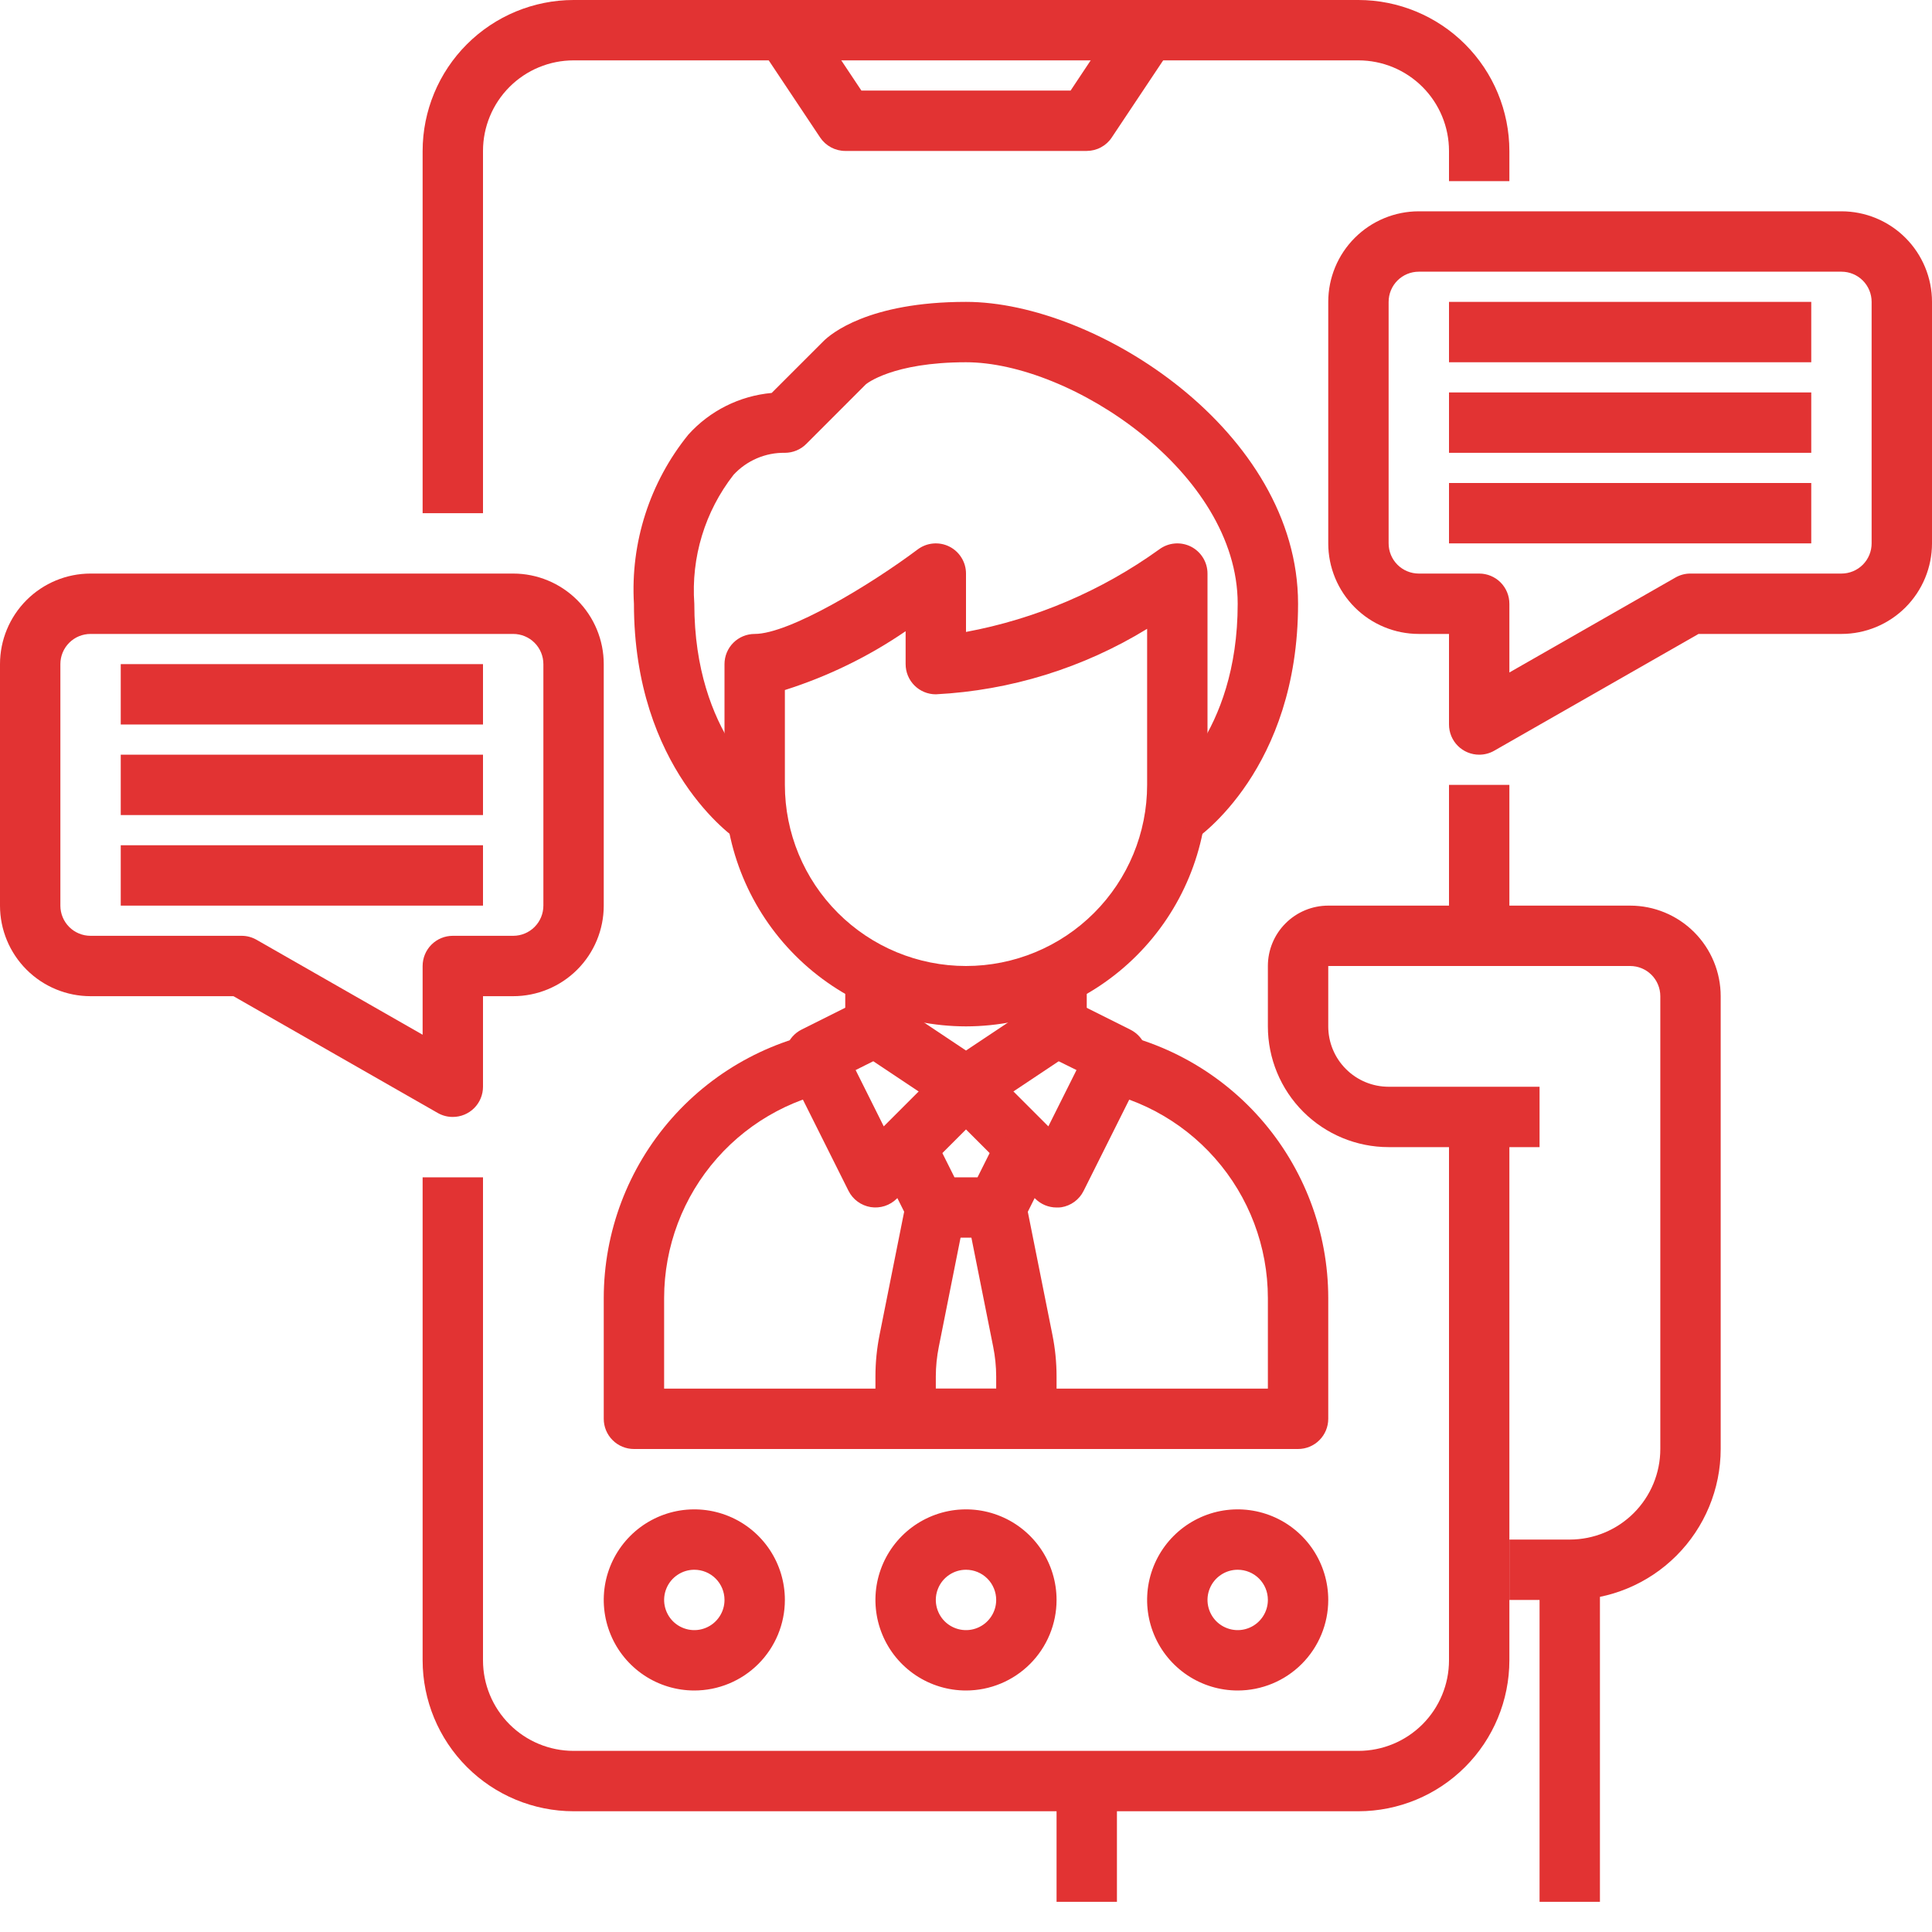 <svg xmlns="http://www.w3.org/2000/svg" width="56" height="56" viewBox="0 0 56 56" fill="none"><g clip-path="url(#clip0_3_2822)"><path d="M42 22.75H43.75V27.125H42V22.75Z" fill="#E23333"></path><path d="M14 14.875H12.25V4.375C12.251 3.215 12.713 2.103 13.533 1.283C14.353 0.463 15.465 0.001 16.625 0L39.375 0C40.535 0.001 41.647 0.463 42.467 1.283C43.287 2.103 43.749 3.215 43.75 4.375V5.25H42V4.375C42 3.679 41.723 3.011 41.231 2.519C40.739 2.027 40.071 1.75 39.375 1.75H16.625C15.929 1.75 15.261 2.027 14.769 2.519C14.277 3.011 14 3.679 14 4.375V14.875Z" fill="#E23333"></path><path d="M39.375 52.5H16.625C15.465 52.499 14.353 52.037 13.533 51.217C12.713 50.397 12.251 49.285 12.25 48.125V34.125H14V48.125C14 48.821 14.277 49.489 14.769 49.981C15.261 50.473 15.929 50.75 16.625 50.75H39.375C40.071 50.75 40.739 50.473 41.231 49.981C41.723 49.489 42 48.821 42 48.125V32.375H43.75V48.125C43.749 49.285 43.287 50.397 42.467 51.217C41.647 52.037 40.535 52.499 39.375 52.5Z" fill="#E23333"></path><path d="M45.5 46.375H43.75V44.625H45.5C46.196 44.625 46.864 44.348 47.356 43.856C47.848 43.364 48.125 42.696 48.125 42V28.875C48.125 28.643 48.033 28.42 47.869 28.256C47.705 28.092 47.482 28 47.25 28H38.5V29.75C38.5 30.214 38.684 30.659 39.013 30.987C39.341 31.316 39.786 31.5 40.25 31.5H44.625V33.25H40.25C39.322 33.25 38.431 32.881 37.775 32.225C37.119 31.569 36.75 30.678 36.75 29.75V28C36.75 27.536 36.934 27.091 37.263 26.763C37.591 26.434 38.036 26.25 38.5 26.25H47.25C47.946 26.25 48.614 26.527 49.106 27.019C49.598 27.511 49.875 28.179 49.875 28.875V42C49.874 43.16 49.412 44.272 48.592 45.092C47.772 45.912 46.66 46.374 45.5 46.375Z" fill="#E23333"></path><path d="M44.625 45.5H46.375V55.125H44.625V45.5Z" fill="#E23333"></path><path d="M30.625 51.625H32.375V55.125H30.625V51.625Z" fill="#E23333"></path><path d="M28 29.75C26.144 29.748 24.365 29.01 23.053 27.697C21.74 26.385 21.002 24.606 21 22.75V19.25C21 19.018 21.092 18.795 21.256 18.631C21.42 18.467 21.643 18.375 21.875 18.375C22.878 18.375 25.243 16.943 26.6 15.925C26.73 15.828 26.885 15.768 27.046 15.754C27.208 15.739 27.371 15.77 27.516 15.842C27.662 15.915 27.784 16.027 27.869 16.165C27.955 16.303 28 16.462 28 16.625V18.317C30.02 17.941 31.932 17.125 33.6 15.925C33.73 15.828 33.885 15.768 34.046 15.754C34.208 15.739 34.371 15.77 34.516 15.842C34.662 15.915 34.784 16.027 34.869 16.165C34.955 16.303 35 16.462 35 16.625V22.75C34.998 24.606 34.26 26.385 32.947 27.697C31.635 29.01 29.856 29.748 28 29.75ZM22.75 20.001V22.75C22.75 24.142 23.303 25.478 24.288 26.462C25.272 27.447 26.608 28 28 28C29.392 28 30.728 27.447 31.712 26.462C32.697 25.478 33.25 24.142 33.25 22.75V18.227C31.399 19.361 29.293 20.014 27.125 20.125C26.893 20.125 26.67 20.033 26.506 19.869C26.342 19.705 26.25 19.482 26.25 19.25V18.296C25.173 19.033 23.994 19.607 22.75 20.001Z" fill="#E23333"></path><path d="M28 32.375C27.827 32.375 27.658 32.324 27.514 32.228L24.889 30.478C24.77 30.398 24.671 30.29 24.603 30.163C24.535 30.036 24.5 29.894 24.5 29.75V28H26.25V29.282L28 30.45L29.75 29.284V28H31.5V29.75C31.5 29.894 31.465 30.036 31.397 30.163C31.329 30.29 31.23 30.398 31.111 30.478L28.486 32.228C28.342 32.324 28.173 32.375 28 32.375Z" fill="#E23333"></path><path d="M34.611 24.353L33.639 22.897L34.125 23.625L33.633 22.901C33.725 22.837 35.875 21.309 35.875 17.5C35.875 13.691 31.038 10.5 28 10.5C25.861 10.5 25.104 11.133 25.097 11.14L23.369 12.869C23.205 13.033 22.982 13.125 22.75 13.125C22.471 13.12 22.194 13.175 21.938 13.285C21.682 13.395 21.451 13.558 21.262 13.763C20.433 14.825 20.028 16.156 20.125 17.5C20.125 21.309 22.275 22.837 22.367 22.901L21.389 24.353C21.267 24.271 18.375 22.288 18.375 17.5C18.271 15.727 18.833 13.98 19.95 12.6C20.574 11.906 21.437 11.474 22.367 11.39L23.88 9.878C24.07 9.692 25.156 8.75 28 8.75C31.786 8.75 37.625 12.507 37.625 17.5C37.625 22.288 34.737 24.271 34.611 24.353Z" fill="#E23333"></path><path d="M30.625 35C30.393 35 30.171 34.908 30.006 34.743L28 32.737L25.994 34.743C25.896 34.841 25.776 34.914 25.644 34.957C25.512 34.999 25.372 35.01 25.235 34.988C25.099 34.965 24.969 34.911 24.858 34.829C24.746 34.747 24.656 34.64 24.594 34.516L22.844 31.016C22.792 30.913 22.762 30.801 22.753 30.687C22.745 30.572 22.76 30.457 22.796 30.348C22.833 30.239 22.89 30.138 22.966 30.051C23.041 29.964 23.133 29.893 23.236 29.842L24.986 28.967L25.768 30.533L24.801 31.016L25.616 32.648L27.383 30.881C27.547 30.717 27.77 30.625 28.002 30.625C28.234 30.625 28.456 30.717 28.62 30.881L30.387 32.648L31.203 31.016L30.234 30.537L31.016 28.971L32.766 29.846C32.869 29.898 32.961 29.969 33.036 30.055C33.111 30.142 33.169 30.243 33.206 30.352C33.242 30.461 33.256 30.576 33.248 30.691C33.24 30.806 33.21 30.918 33.158 31.02L31.408 34.52C31.346 34.645 31.255 34.752 31.144 34.834C31.032 34.916 30.902 34.971 30.765 34.993C30.719 34.999 30.672 35.002 30.625 35Z" fill="#E23333"></path><path d="M28.875 35.875H27.125C26.962 35.875 26.803 35.83 26.665 35.744C26.526 35.659 26.415 35.537 26.342 35.391L25.467 33.641L27.033 32.859L27.666 34.125H28.334L28.967 32.859L30.533 33.641L29.658 35.391C29.585 35.537 29.474 35.659 29.335 35.744C29.197 35.83 29.038 35.875 28.875 35.875Z" fill="#E23333"></path><path d="M29.75 42H26.25C26.018 42 25.795 41.908 25.631 41.744C25.467 41.58 25.375 41.357 25.375 41.125V39.895C25.375 39.492 25.415 39.09 25.494 38.694L26.267 34.825L27.983 35.168L27.212 39.037C27.155 39.32 27.126 39.607 27.125 39.895V40.25H28.875V39.895C28.874 39.607 28.845 39.319 28.788 39.037L28.017 35.175L29.733 34.832L30.506 38.697C30.585 39.092 30.625 39.493 30.625 39.895V41.125C30.625 41.357 30.533 41.58 30.369 41.744C30.205 41.908 29.982 42 29.75 42Z" fill="#E23333"></path><path d="M37.625 42H18.375C18.143 42 17.92 41.908 17.756 41.743C17.592 41.579 17.5 41.357 17.5 41.125V37.625C17.501 35.707 18.202 33.855 19.47 32.417C20.739 30.978 22.489 30.052 24.392 29.811L24.608 31.547C23.129 31.735 21.768 32.455 20.782 33.574C19.795 34.693 19.251 36.133 19.25 37.625V40.25H36.75V37.625C36.749 36.133 36.205 34.693 35.218 33.574C34.232 32.455 32.871 31.735 31.392 31.547L31.608 29.811C33.511 30.052 35.261 30.978 36.53 32.417C37.798 33.855 38.499 35.707 38.5 37.625V41.125C38.5 41.357 38.408 41.579 38.244 41.743C38.08 41.908 37.857 42 37.625 42Z" fill="#E23333"></path><path d="M28 49C27.481 49 26.973 48.846 26.542 48.558C26.11 48.269 25.773 47.859 25.575 47.38C25.376 46.9 25.324 46.372 25.425 45.863C25.527 45.354 25.777 44.886 26.144 44.519C26.511 44.152 26.979 43.902 27.488 43.8C27.997 43.699 28.525 43.751 29.005 43.95C29.484 44.148 29.894 44.485 30.183 44.917C30.471 45.348 30.625 45.856 30.625 46.375C30.625 47.071 30.348 47.739 29.856 48.231C29.364 48.723 28.696 49 28 49ZM28 45.5C27.827 45.5 27.658 45.551 27.514 45.648C27.37 45.744 27.258 45.88 27.192 46.04C27.125 46.2 27.108 46.376 27.142 46.546C27.176 46.715 27.259 46.871 27.381 46.994C27.504 47.116 27.66 47.199 27.829 47.233C27.999 47.267 28.175 47.25 28.335 47.183C28.495 47.117 28.631 47.005 28.727 46.861C28.824 46.717 28.875 46.548 28.875 46.375C28.875 46.143 28.783 45.92 28.619 45.756C28.455 45.592 28.232 45.5 28 45.5Z" fill="#E23333"></path><path d="M35.875 49C35.356 49 34.848 48.846 34.417 48.558C33.985 48.269 33.648 47.859 33.45 47.38C33.251 46.9 33.199 46.372 33.3 45.863C33.402 45.354 33.652 44.886 34.019 44.519C34.386 44.152 34.854 43.902 35.363 43.8C35.872 43.699 36.4 43.751 36.88 43.95C37.359 44.148 37.769 44.485 38.058 44.917C38.346 45.348 38.5 45.856 38.5 46.375C38.5 47.071 38.223 47.739 37.731 48.231C37.239 48.723 36.571 49 35.875 49ZM35.875 45.5C35.702 45.5 35.533 45.551 35.389 45.648C35.245 45.744 35.133 45.88 35.067 46.04C35 46.2 34.983 46.376 35.017 46.546C35.051 46.715 35.134 46.871 35.256 46.994C35.379 47.116 35.535 47.199 35.704 47.233C35.874 47.267 36.05 47.25 36.21 47.183C36.37 47.117 36.506 47.005 36.602 46.861C36.699 46.717 36.75 46.548 36.75 46.375C36.75 46.143 36.658 45.92 36.494 45.756C36.33 45.592 36.107 45.5 35.875 45.5Z" fill="#E23333"></path><path d="M20.125 49C19.606 49 19.098 48.846 18.667 48.558C18.235 48.269 17.898 47.859 17.7 47.38C17.501 46.9 17.449 46.372 17.55 45.863C17.652 45.354 17.902 44.886 18.269 44.519C18.636 44.152 19.104 43.902 19.613 43.8C20.122 43.699 20.65 43.751 21.13 43.95C21.609 44.148 22.019 44.485 22.308 44.917C22.596 45.348 22.75 45.856 22.75 46.375C22.75 47.071 22.473 47.739 21.981 48.231C21.489 48.723 20.821 49 20.125 49ZM20.125 45.5C19.952 45.5 19.783 45.551 19.639 45.648C19.495 45.744 19.383 45.88 19.317 46.04C19.25 46.2 19.233 46.376 19.267 46.546C19.301 46.715 19.384 46.871 19.506 46.994C19.629 47.116 19.785 47.199 19.954 47.233C20.124 47.267 20.3 47.25 20.46 47.183C20.62 47.117 20.756 47.005 20.852 46.861C20.949 46.717 21 46.548 21 46.375C21 46.143 20.908 45.92 20.744 45.756C20.58 45.592 20.357 45.5 20.125 45.5Z" fill="#E23333"></path><path d="M42.875 21.875C42.643 21.875 42.42 21.783 42.256 21.619C42.092 21.455 42 21.232 42 21V18.375H41.125C40.429 18.375 39.761 18.098 39.269 17.606C38.777 17.114 38.5 16.446 38.5 15.75V8.75C38.5 8.054 38.777 7.386 39.269 6.894C39.761 6.402 40.429 6.125 41.125 6.125H53.375C54.071 6.125 54.739 6.402 55.231 6.894C55.723 7.386 56 8.054 56 8.75V15.75C56 16.446 55.723 17.114 55.231 17.606C54.739 18.098 54.071 18.375 53.375 18.375H49.233L43.312 21.759C43.179 21.836 43.028 21.875 42.875 21.875ZM41.125 7.875C40.893 7.875 40.67 7.967 40.506 8.131C40.342 8.295 40.25 8.518 40.25 8.75V15.75C40.25 15.982 40.342 16.205 40.506 16.369C40.67 16.533 40.893 16.625 41.125 16.625H42.875C43.107 16.625 43.33 16.717 43.494 16.881C43.658 17.045 43.75 17.268 43.75 17.5V19.492L48.562 16.741C48.696 16.664 48.846 16.624 49 16.625H53.375C53.607 16.625 53.83 16.533 53.994 16.369C54.158 16.205 54.25 15.982 54.25 15.75V8.75C54.25 8.518 54.158 8.295 53.994 8.131C53.83 7.967 53.607 7.875 53.375 7.875H41.125Z" fill="#E23333"></path><path d="M13.125 32.375C12.972 32.376 12.821 32.336 12.688 32.26L6.767 28.875H2.625C1.929 28.875 1.261 28.598 0.769 28.106C0.277 27.614 0 26.946 0 26.25L0 19.25C0 18.554 0.277 17.886 0.769 17.394C1.261 16.902 1.929 16.625 2.625 16.625H14.875C15.571 16.625 16.239 16.902 16.731 17.394C17.223 17.886 17.5 18.554 17.5 19.25V26.25C17.5 26.946 17.223 27.614 16.731 28.106C16.239 28.598 15.571 28.875 14.875 28.875H14V31.5C14 31.732 13.908 31.955 13.744 32.119C13.58 32.283 13.357 32.375 13.125 32.375ZM2.625 18.375C2.393 18.375 2.17 18.467 2.006 18.631C1.842 18.795 1.75 19.018 1.75 19.25V26.25C1.75 26.482 1.842 26.705 2.006 26.869C2.17 27.033 2.393 27.125 2.625 27.125H7C7.153 27.124 7.304 27.164 7.438 27.241L12.25 29.992V28C12.25 27.768 12.342 27.545 12.506 27.381C12.67 27.217 12.893 27.125 13.125 27.125H14.875C15.107 27.125 15.33 27.033 15.494 26.869C15.658 26.705 15.75 26.482 15.75 26.25V19.25C15.75 19.018 15.658 18.795 15.494 18.631C15.33 18.467 15.107 18.375 14.875 18.375H2.625Z" fill="#E23333"></path><path d="M42 8.75H52.5V10.5H42V8.75Z" fill="#E23333"></path><path d="M42 11.375H52.5V13.125H42V11.375Z" fill="#E23333"></path><path d="M42 14H52.5V15.75H42V14Z" fill="#E23333"></path><path d="M3.5 19.25H14V21H3.5V19.25Z" fill="#E23333"></path><path d="M3.5 21.875H14V23.625H3.5V21.875Z" fill="#E23333"></path><path d="M3.5 24.5H14V26.25H3.5V24.5Z" fill="#E23333"></path><path d="M31.5 4.375H24.5C24.356 4.375 24.214 4.339 24.087 4.271C23.96 4.203 23.852 4.105 23.772 3.985L22.022 1.36L23.478 0.389L24.968 2.625H31.032L32.519 0.389L33.975 1.36L32.225 3.985C32.146 4.105 32.038 4.203 31.911 4.271C31.785 4.339 31.643 4.374 31.5 4.375Z" fill="#E23333"></path></g><defs><clipPath id="clip0_3_2822"><rect width="56" height="56" fill="white"></rect></clipPath></defs></svg>